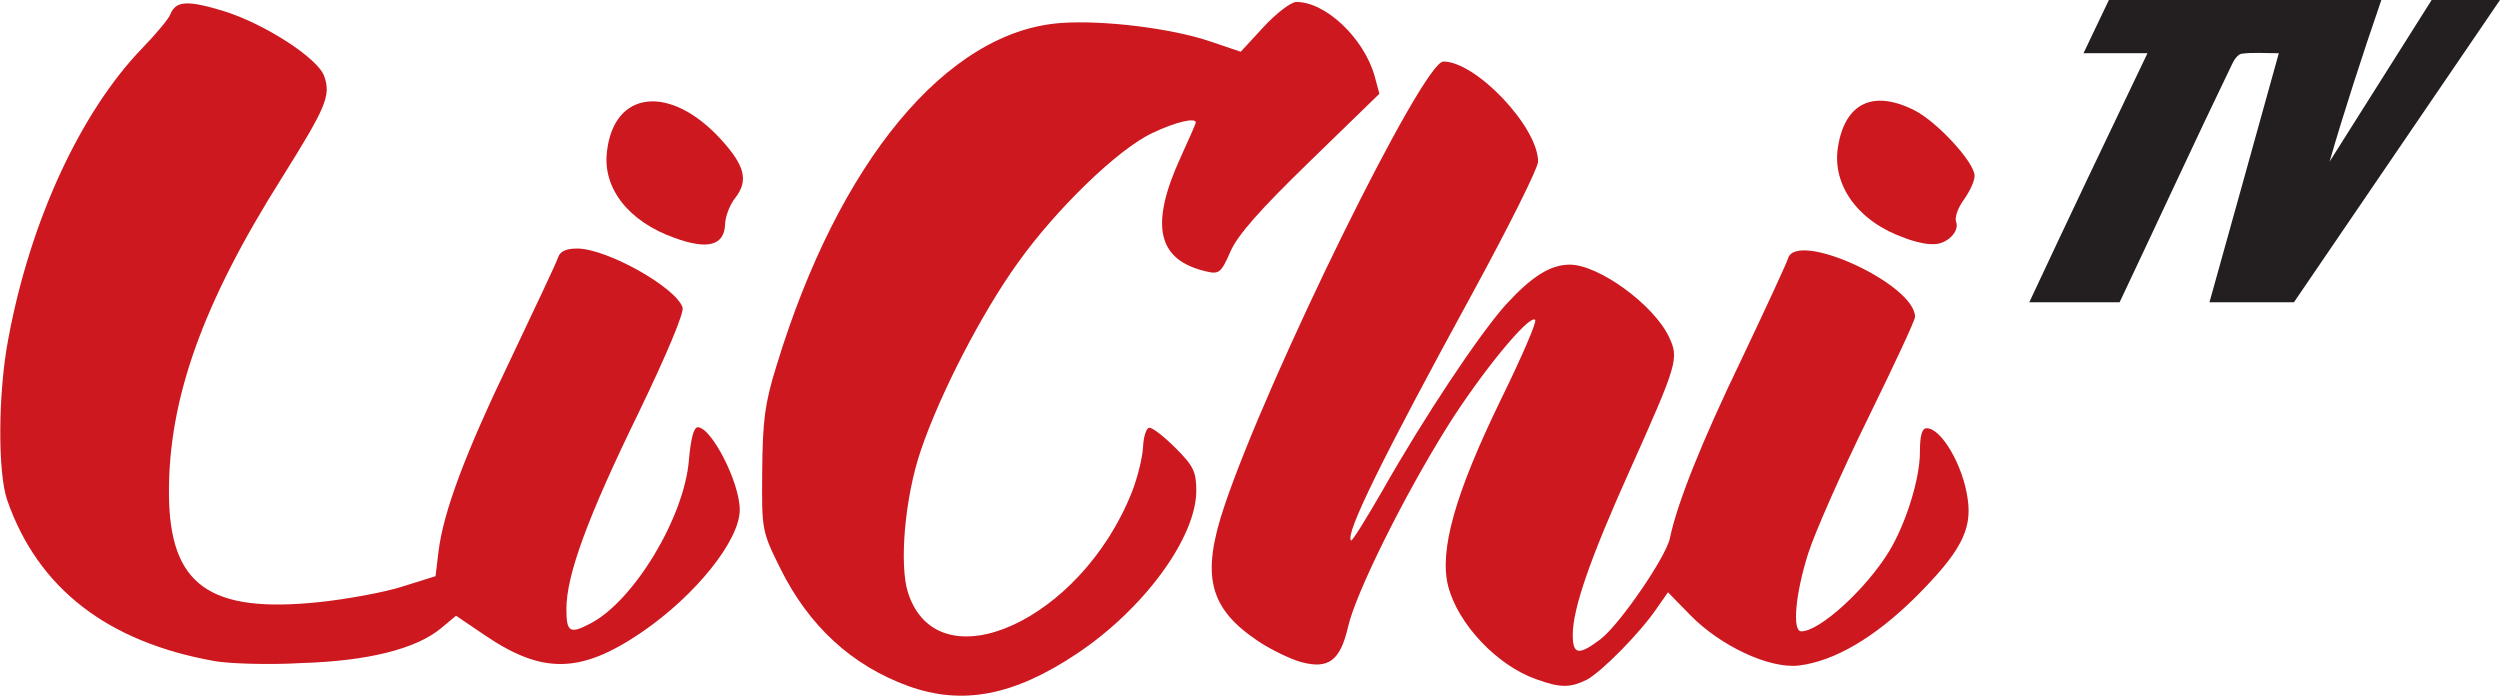 <?xml version="1.0" encoding="utf-8"?>
<!-- Generator: Adobe Illustrator 24.1.3, SVG Export Plug-In . SVG Version: 6.00 Build 0)  -->
<svg version="1.1" id="Слой_1" xmlns="http://www.w3.org/2000/svg" xmlns:xlink="http://www.w3.org/1999/xlink" x="0px" y="0px"
	 viewBox="0 0 512 142.5" style="enable-background:new 0 0 512 142.5;" xml:space="preserve">
<style type="text/css">
	.st0{fill:#231F20;}
	.st1{fill-rule:evenodd;clip-rule:evenodd;fill:#CD181F;}
</style>
<g>
	<path class="st0" d="M439.8,10.9h-13.1L431.9,0h55.8c-3.9,11.3-7.9,23.7-10.6,33.1L498,0l14,0l-42.2,61.9l-17.3,0
		c4.8-17.1,9.4-33.8,14.2-51c-2.8,0-5.3-0.2-7.6,0.1c-0.8,0.1-1.6,1.3-2,2.2c-7.5,15.5-15.6,33.1-23,48.7l-18.5,0
		C423.6,44.8,431.6,28,439.8,10.9L439.8,10.9z"/>
	<path class="st1" d="M44,135.4c-22-3.9-36.2-14.9-42.5-32.9c-2-5.6-1.9-22.2,0.2-33.1C6.2,45.1,16.6,22.8,29.2,9.8
		c2.8-2.9,5.4-6,5.7-6.9c1.1-2.7,3.4-2.9,10.7-0.7c8.5,2.6,19.5,9.7,20.8,13.4c1.4,4,0.4,6.3-8.6,20.7
		c-16.3,25.8-23.3,45.4-23.2,64.8c0.1,18.7,8.2,24.6,30.9,22.2c5.6-0.6,13.3-2,17-3.2l6.7-2.1l0.6-5c1-8.1,5.3-19.8,14.9-39.7
		c4.9-10.3,9.3-19.6,9.6-20.6c0.4-1.2,1.6-1.8,3.9-1.8c6.1,0,20.3,8,21.6,12.1c0.3,1.1-3.3,9.7-9,21.5
		c-10.5,21.5-14.8,33.3-14.8,40.2c0,4.8,0.7,5.2,4.9,3c8.9-4.6,19.3-21.8,20.2-33.6c0.4-4.4,1-6.6,1.8-6.6c2.8,0,8.6,11.3,8.6,16.9
		c0,6.3-9.1,17.6-20.1,25.1c-12.5,8.5-20.3,8.6-32.1,0.6l-5.9-4l-3,2.5c-5.1,4.3-15.1,6.8-28.8,7.2C54.8,136.2,46.9,135.9,44,135.4
		L44,135.4z"/>
	<path class="st1" d="M138.1,48.7c-9.3-3.3-14.7-10.1-13.8-17.6c1.4-12.7,13-13.9,23.4-2.5c4.9,5.4,5.6,8.4,2.9,11.9
		c-1.2,1.5-2.1,4-2.1,5.5C148.3,50.3,144.9,51.2,138.1,48.7L138.1,48.7z"/>
	<path class="st1" d="M186,140.5c-11.5-4.2-20.3-12.2-26.2-24.1c-3.8-7.7-3.8-7.8-3.7-20c0.1-10.2,0.5-13.7,2.9-21.4
		c12.7-41.8,34.9-68.7,58.4-70.3c8.7-0.6,22.6,1.1,30.5,3.8l6.2,2.1l4.7-5.1c2.6-2.8,5.6-5.1,6.7-5.1c6,0,13.8,7.4,16,15.1l1,3.7
		l-14.2,13.8c-10.3,10-14.8,15.1-16.3,18.5c-1.9,4.4-2.4,4.7-4.9,4.1c-10.1-2.3-11.7-9.4-5.3-23.4c1.7-3.7,3.1-6.9,3.1-7.1
		c0-1.1-4.2-0.1-8.8,2.1c-7,3.2-19.8,15.6-27.7,26.7c-7.4,10.3-15.9,26.8-19.8,38.3c-3.3,9.6-4.5,23.6-2.6,29.3
		c6.2,18.8,35.4,5.6,45.8-20.7c1.2-3,2.2-7.2,2.3-9.3c0.1-2.2,0.7-3.9,1.3-3.9c0.7,0,3.1,1.9,5.4,4.2c3.6,3.6,4.2,4.8,4.2,8.7
		c0,9.6-10.8,24.3-24.5,33.4C207.6,142.5,197.1,144.5,186,140.5L186,140.5z"/>
	<path class="st1" d="M314.6,139.1c-8-2.8-16-11.3-18-19c-1.9-7.3,1.4-19,10.8-38.3c4.2-8.6,7.4-15.9,7-16.3
		c-1.2-1.2-11.1,10.9-18,21.9c-9,14.4-18.7,34-20.3,40.9c-1.6,7-4,8.8-9.6,7.3c-2.2-0.6-6.1-2.5-8.7-4.2c-10.2-6.8-11.9-13.4-7-27.9
		c9-26.7,40.6-90.9,44.8-90.9c6.7,0,19.4,13.4,19.4,20.5c0,1.3-6,13.3-13.3,26.7c-18.8,34.4-26.3,49.7-25,50.9c0.2,0.2,3-4.3,6.3-10
		c8.6-15.2,19.8-32,25.3-38.2c5.4-5.9,9.2-8.3,13.2-8.3c5.9,0,17.2,8.2,20.3,14.8c2.1,4.4,1.8,5.4-8.1,27.5
		c-8,17.8-11.6,28.1-11.6,33.5c0,4.1,1.2,4.3,5.7,0.9c3.9-3,13.4-16.8,14.2-20.7c1.5-7.2,6.5-19.7,14.7-36.7
		c4.9-10.3,9.2-19.6,9.5-20.6c1.8-5.8,26,5.3,26,12c0,0.7-4.4,10.1-9.7,20.9c-5.3,10.8-10.8,23.2-12.2,27.6
		c-2.6,8.2-3.3,15.9-1.4,15.9c3.8,0,13.3-8.7,18-16.4c3.4-5.6,6.3-14.8,6.3-20.3c0-3.4,0.4-4.9,1.4-4.9c3,0,7.5,7.7,8.4,14.6
		c0.9,6.3-1.6,10.9-10.7,20c-8.4,8.3-16.6,13.1-23.9,14c-6,0.7-16.1-4-22.3-10.4l-4.5-4.6l-2.3,3.3c-3.4,5-11.2,12.9-14.3,14.6
		C321.5,140.9,319.6,140.9,314.6,139.1L314.6,139.1z"/>
	<path class="st1" d="M390,48.7c-9.4-3.3-14.8-10.7-13.6-18.5c1.4-9.1,7.2-11.9,15.7-7.6c4.7,2.4,12.3,10.7,12.3,13.4
		c0,1.1-1,3.2-2.2,4.9c-1.2,1.6-1.9,3.6-1.6,4.5c0.8,2-1.9,4.7-4.7,4.6C394.7,50.1,392,49.5,390,48.7L390,48.7z"/>
</g>
</svg>
